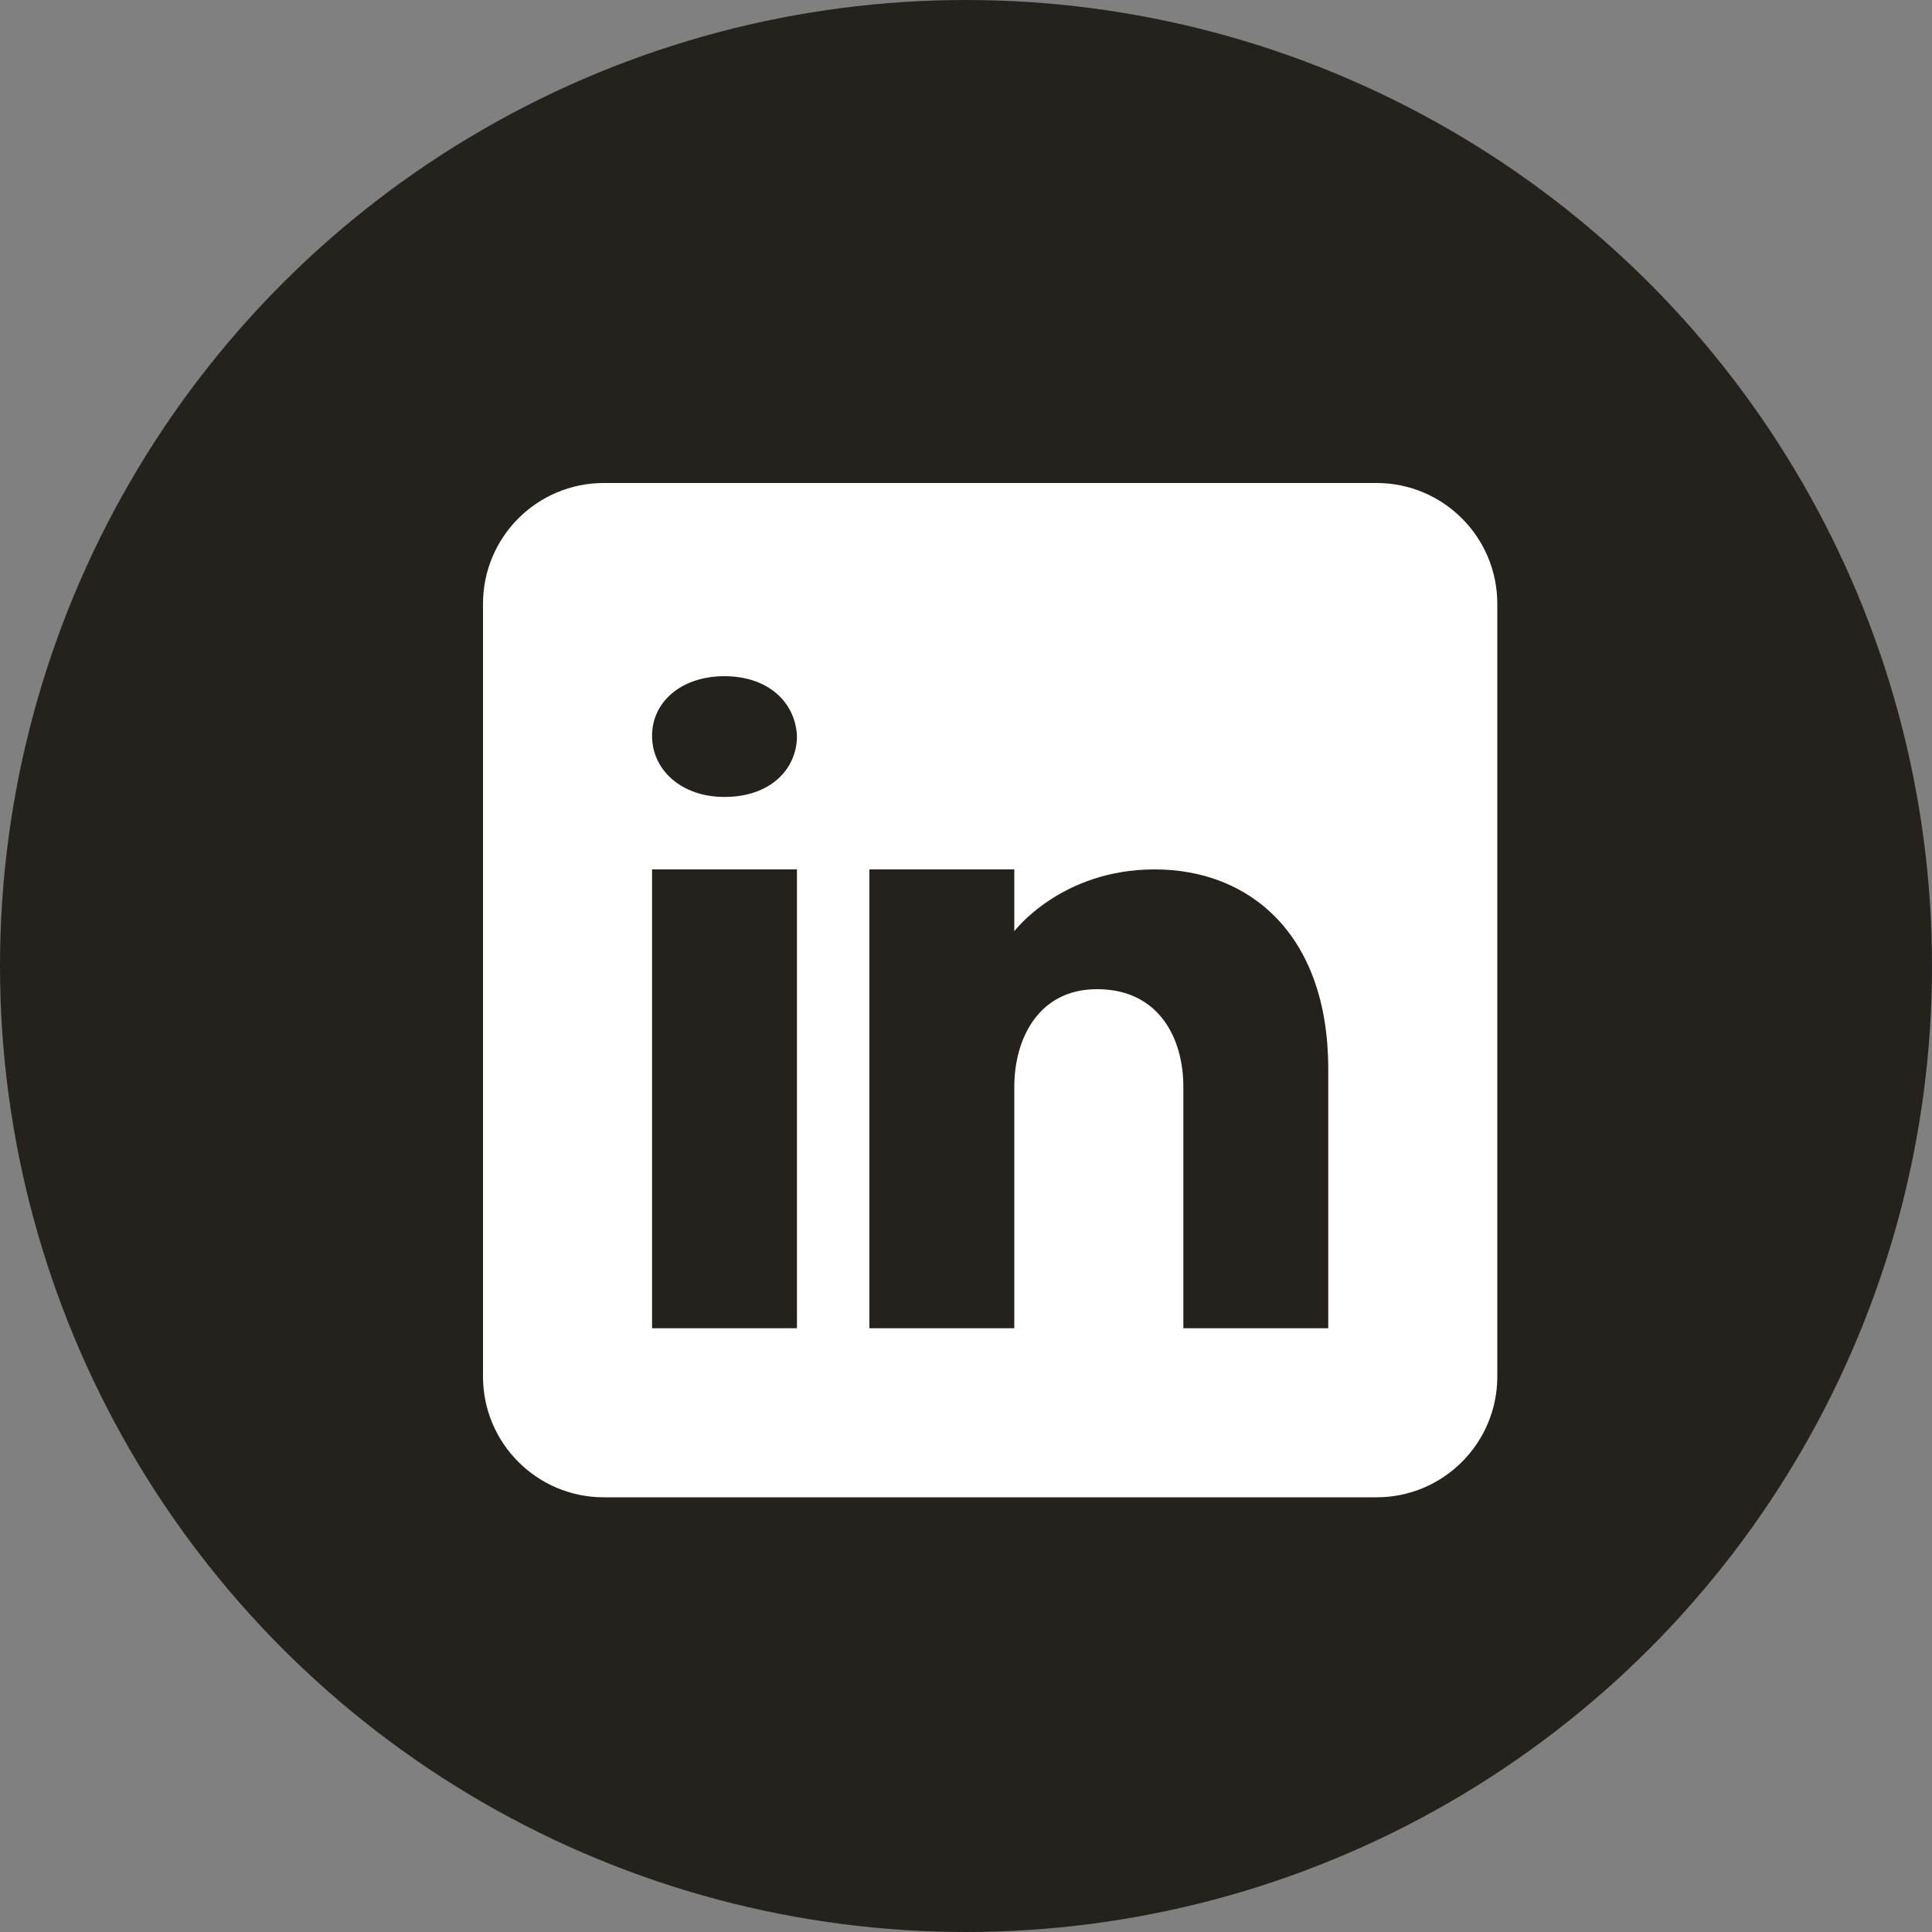 <svg width="40" height="40" viewBox="0 0 40 40" fill="none" xmlns="http://www.w3.org/2000/svg">
<rect x="0" y="0" width="40" height="40" fill="#808080" stroke="none"/>
<circle cx="20" cy="20" r="20" fill="#25221E"/>
<path d="M28.5 10H12.5C11.12 10 10 11.12 10 12.5V28.5C10 29.88 11.12 31 12.5 31H28.5C29.88 31 31 29.88 31 28.5V12.5C31 11.12 29.88 10 28.5 10ZM16.5 18V27.5H13.5V18H16.5ZM13.5 15.235C13.5 14.535 14.1 14 15 14C15.9 14 16.465 14.535 16.5 15.235C16.5 15.935 15.94 16.5 15 16.5C14.1 16.5 13.5 15.935 13.5 15.235ZM27.5 27.5H24.5C24.5 27.5 24.5 22.87 24.5 22.5C24.5 21.5 24 20.5 22.75 20.48H22.71C21.5 20.48 21 21.51 21 22.5C21 22.955 21 27.5 21 27.5H18V18H21V19.28C21 19.28 21.965 18 23.905 18C25.89 18 27.5 19.365 27.5 22.13V27.5Z" fill="white"/>
</svg>
